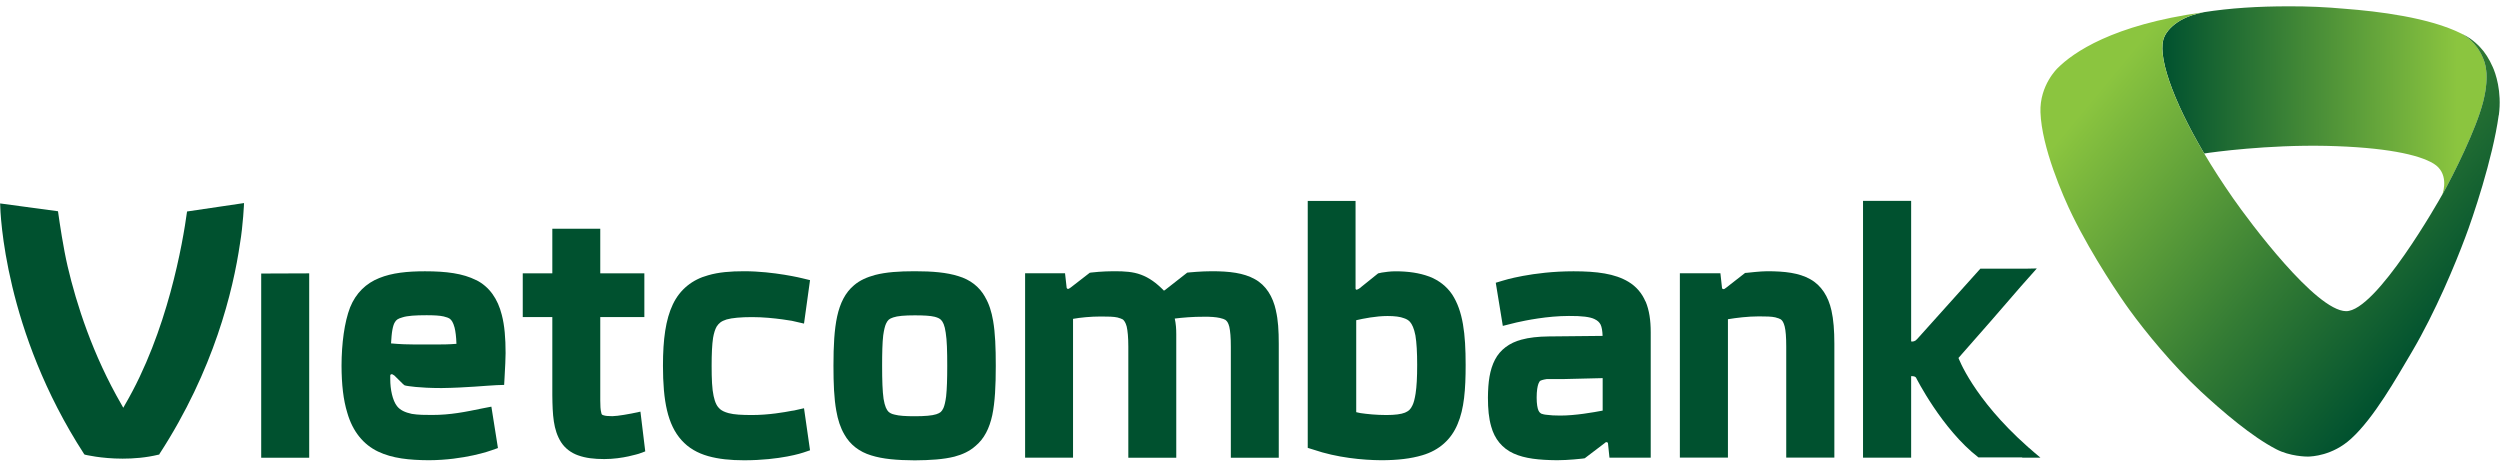 <svg width="225" height="42" viewBox="0 0 225 42" fill="none" xmlns="http://www.w3.org/2000/svg">
<path d="M27.828 24.602L23.508 24.618V41.197H27.828V24.602Z" fill="#00512F"/>
<path d="M52.035 40.984C51.384 40.755 50.847 40.34 50.495 39.795C49.791 38.682 49.731 37.336 49.709 35.569V28.534H47.048V24.602H49.709V20.588H54.024V24.602H57.992V28.534H54.024V36.054C54.024 36.523 54.045 36.877 54.1 37.074C54.132 37.276 54.176 37.314 54.192 37.314C54.203 37.325 54.224 37.363 54.333 37.379C54.468 37.428 54.734 37.456 55.102 37.456C55.319 37.456 55.785 37.401 56.159 37.336C56.533 37.276 56.842 37.215 56.842 37.215L57.639 37.047L58.073 40.624L57.493 40.837C57.449 40.837 56.051 41.316 54.387 41.316C53.46 41.316 52.701 41.224 52.04 40.984" fill="#00512F"/>
<path d="M66.974 41.425C65.738 41.425 64.67 41.316 63.727 41.049C62.784 40.782 61.971 40.324 61.342 39.62C60.079 38.219 59.667 36.081 59.667 32.913C59.667 30.53 59.911 28.752 60.556 27.394C61.196 26.042 62.318 25.158 63.727 24.776C64.67 24.498 65.738 24.411 66.974 24.411C69.657 24.411 72.221 25.044 72.253 25.055L72.903 25.213L72.361 29.123L71.575 28.943C71.575 28.943 71.456 28.921 71.266 28.872C71.055 28.839 70.757 28.796 70.399 28.741C69.662 28.643 68.686 28.539 67.689 28.539C66.692 28.539 65.884 28.61 65.391 28.752C64.898 28.91 64.703 29.085 64.496 29.395C64.366 29.63 64.258 29.941 64.177 30.404C64.085 31.004 64.047 31.844 64.047 32.918C64.047 34.113 64.085 35.012 64.225 35.639C64.361 36.283 64.551 36.599 64.8 36.817C64.979 36.97 65.217 37.085 65.575 37.183C66.063 37.314 66.762 37.352 67.689 37.352C69.185 37.352 70.632 37.096 71.25 36.975C71.462 36.954 71.565 36.921 71.565 36.921L72.361 36.741L72.903 40.526L72.307 40.727C72.248 40.749 70.253 41.425 66.968 41.425" fill="#00512F"/>
<path d="M114.834 27.945C114.558 26.691 113.945 25.676 112.926 25.12C111.924 24.564 110.661 24.411 109.067 24.411C108.097 24.411 107.078 24.515 107.056 24.515L106.85 24.537L104.845 26.107H104.834C104.834 26.107 104.791 26.134 104.758 26.162C104.075 25.464 103.43 24.995 102.687 24.722C101.972 24.455 101.219 24.411 100.308 24.411H100.2C99.311 24.411 98.232 24.515 98.232 24.526L98.08 24.547L96.362 25.878C96.291 25.927 96.248 25.96 96.194 25.987C96.069 26.036 96.026 25.96 95.999 25.9L95.853 24.596H92.259V41.191H96.573V28.697C97.224 28.578 98.151 28.485 99.094 28.485C99.744 28.485 100.227 28.496 100.568 28.572C100.812 28.632 100.964 28.703 101.067 28.757C101.186 28.877 101.3 29.014 101.403 29.39C101.49 29.772 101.549 30.366 101.549 31.19V41.196H105.864V30.061C105.864 29.597 105.831 29.128 105.728 28.67C106.427 28.583 107.381 28.501 108.319 28.507C108.948 28.496 109.447 28.539 109.788 28.616C110.032 28.67 110.189 28.73 110.287 28.79C110.428 28.905 110.536 29.019 110.639 29.412C110.72 29.777 110.78 30.388 110.775 31.228V41.196H115.089V30.939C115.089 29.772 115.03 28.774 114.829 27.95" fill="#00512F"/>
<path d="M42.858 25.213C41.655 24.607 40.17 24.416 38.245 24.416C36.663 24.416 35.286 24.553 34.126 25.027C32.955 25.491 32.028 26.374 31.508 27.667C30.993 29.003 30.744 30.922 30.738 32.907C30.744 34.62 30.901 35.994 31.253 37.139C31.741 38.851 32.722 40.018 34.023 40.64C35.324 41.262 36.847 41.409 38.592 41.42C41.796 41.409 44.181 40.553 44.24 40.526L44.815 40.324L44.224 36.599L43.46 36.746C41.85 37.079 40.544 37.346 38.88 37.346C38.3 37.346 37.633 37.346 37.058 37.248C36.473 37.123 36.012 36.916 35.73 36.55C35.329 36.038 35.123 35.045 35.123 34.134V33.78C35.14 33.731 35.161 33.698 35.199 33.687L35.21 33.665V33.682C35.248 33.682 35.275 33.682 35.313 33.687C35.373 33.714 35.421 33.747 35.486 33.791L36.272 34.565L36.413 34.68L36.571 34.718C36.636 34.729 37.666 34.925 39.741 34.925C41.931 34.898 43.823 34.701 44.701 34.663L45.373 34.642L45.411 33.971C45.465 32.886 45.503 32.351 45.503 31.773C45.503 30.431 45.411 29.292 45.162 28.343C44.809 26.914 44.045 25.802 42.858 25.207M39.221 31.004C38.641 31.004 38.245 30.999 38.245 30.999H38.186C38.186 30.999 37.871 31.004 37.378 31.004C36.804 31.004 35.985 30.982 35.194 30.906C35.226 30.404 35.253 30.012 35.313 29.695C35.373 29.363 35.449 29.134 35.541 28.997C35.665 28.796 35.774 28.686 36.224 28.561C36.657 28.419 37.373 28.37 38.392 28.37C39.053 28.37 39.568 28.397 39.926 28.479C40.191 28.539 40.365 28.61 40.489 28.692C40.647 28.823 40.782 29.003 40.912 29.483C40.999 29.826 41.059 30.306 41.08 30.944C40.441 30.999 39.763 31.004 39.221 31.004Z" fill="#00512F"/>
<path d="M88.665 26.74C88.145 25.802 87.316 25.169 86.254 24.853C85.202 24.52 83.928 24.411 82.329 24.411C80.898 24.411 79.744 24.493 78.768 24.744C78.025 24.946 77.386 25.224 76.865 25.671C76.069 26.336 75.603 27.291 75.342 28.485C75.088 29.663 75.012 31.108 75.012 32.918C75.012 34.538 75.066 35.858 75.266 36.965C75.407 37.788 75.641 38.497 75.987 39.091C76.508 40.029 77.353 40.667 78.405 40.984C79.456 41.316 80.719 41.42 82.324 41.431C83.744 41.42 84.915 41.344 85.896 41.098C86.622 40.907 87.267 40.608 87.787 40.144C88.579 39.495 89.05 38.541 89.305 37.363C89.549 36.185 89.62 34.74 89.62 32.924C89.62 31.299 89.571 29.984 89.381 28.877C89.24 28.054 89.018 27.345 88.665 26.751M85.153 35.661C85.088 36.163 85.007 36.501 84.909 36.725C84.741 37.063 84.644 37.15 84.27 37.281C83.896 37.406 83.234 37.461 82.329 37.461C81.505 37.461 80.915 37.423 80.53 37.319C80.237 37.259 80.08 37.161 79.96 37.052C79.803 36.899 79.63 36.572 79.521 35.896C79.424 35.22 79.391 34.238 79.391 32.924C79.391 31.751 79.413 30.841 79.489 30.186C79.559 29.69 79.646 29.335 79.744 29.128C79.912 28.79 80.015 28.697 80.394 28.567C80.779 28.436 81.402 28.381 82.329 28.381C83.142 28.381 83.744 28.414 84.129 28.512C84.427 28.594 84.579 28.676 84.692 28.79C84.855 28.948 85.023 29.265 85.115 29.946C85.224 30.617 85.251 31.599 85.251 32.918C85.251 34.096 85.224 35.007 85.153 35.656" fill="#00512F"/>
<path d="M164.831 27.945C164.555 26.691 163.921 25.676 162.907 25.12C161.904 24.564 160.652 24.411 159.037 24.411C158.441 24.411 157.292 24.547 157.276 24.547L157.07 24.564H157.059L155.346 25.9C155.27 25.944 155.227 25.976 155.189 26.009C155.059 26.053 155.004 25.976 154.983 25.933L154.836 24.591H151.188V41.185H155.514V28.73C156.256 28.605 157.308 28.474 158.305 28.474C158.94 28.474 159.444 28.485 159.774 28.561C160.024 28.621 160.186 28.692 160.278 28.747C160.425 28.866 160.517 29.003 160.62 29.379C160.717 29.761 160.761 30.355 160.761 31.179V41.185H165.092V30.928C165.092 29.761 165.016 28.763 164.831 27.939" fill="#00512F"/>
<path d="M182.594 40.302C182.578 40.275 182.54 40.253 182.513 40.221C182.491 40.199 182.475 40.177 182.453 40.171C177.575 35.836 176.263 32.215 176.263 32.215L179.136 28.943L181.9 25.753L183.315 24.16L182.269 24.182H178.231L172.707 30.334C172.604 30.459 172.48 30.579 172.388 30.655C172.209 30.77 172.003 30.732 172.003 30.732V18.08H167.672V41.191H172.003V33.856C172.003 33.856 172.328 33.818 172.442 33.987C172.442 33.987 174.772 38.628 178.057 41.164H181.998V41.191H183.64C183.277 40.897 182.919 40.575 182.599 40.297" fill="#00512F"/>
<path d="M148.094 27.138C147.774 26.38 147.248 25.774 146.565 25.365C145.34 24.624 143.709 24.416 141.616 24.416C137.92 24.416 135.28 25.245 135.237 25.262L134.619 25.447L135.253 29.33L136.061 29.128C136.061 29.128 136.207 29.09 136.478 29.024C137.318 28.834 139.269 28.436 141.199 28.436C142.348 28.425 143.123 28.523 143.508 28.719C143.806 28.861 143.942 29.008 144.055 29.215C144.158 29.433 144.218 29.766 144.234 30.23L139.389 30.279C138.44 30.29 137.616 30.377 136.911 30.573C135.865 30.851 135.009 31.473 134.548 32.373C134.071 33.289 133.925 34.385 133.914 35.787C133.914 36.801 133.99 37.635 134.207 38.382C134.505 39.495 135.204 40.356 136.229 40.815C137.242 41.273 138.505 41.404 140.142 41.42C141.145 41.42 142.386 41.278 142.386 41.278L142.625 41.245L144.354 39.931C144.424 39.871 144.473 39.833 144.522 39.8C144.641 39.768 144.7 39.833 144.717 39.882L144.852 41.191H148.565V29.902C148.565 28.817 148.43 27.912 148.104 27.132M144.24 36.954C143.405 37.112 141.79 37.401 140.424 37.401C139.931 37.401 139.519 37.379 139.221 37.335C138.982 37.319 138.825 37.264 138.722 37.232C138.576 37.139 138.543 37.101 138.456 36.932C138.375 36.741 138.299 36.37 138.299 35.787C138.299 35.165 138.375 34.761 138.456 34.543C138.527 34.369 138.565 34.325 138.608 34.282C138.695 34.233 138.841 34.172 139.199 34.118C139.546 34.107 140.028 34.118 140.624 34.118L144.24 34.031V36.954Z" fill="#00512F"/>
<path d="M128.618 24.886C127.756 24.569 126.775 24.417 125.583 24.417C125.128 24.417 124.689 24.482 124.363 24.531C124.233 24.569 124.119 24.58 124.033 24.602L122.358 25.949C122.287 25.993 122.228 26.031 122.179 26.047C122.065 26.113 122.011 26.047 122 25.982V18.085H117.696V40.308L118.206 40.466C120.325 41.191 122.629 41.409 124.315 41.42C125.783 41.42 126.981 41.278 128.006 40.973C129.54 40.526 130.624 39.533 131.187 38.159C131.773 36.796 131.908 35.067 131.908 32.842C131.908 30.039 131.67 27.994 130.689 26.494C130.19 25.758 129.485 25.218 128.624 24.886M127.404 35.416C127.328 35.891 127.241 36.245 127.122 36.48C126.943 36.856 126.781 36.992 126.445 37.139C126.109 37.276 125.545 37.352 124.781 37.352C123.859 37.352 123.035 37.265 122.439 37.178C122.298 37.156 122.168 37.128 122.06 37.096V28.818C122.705 28.67 123.843 28.441 124.878 28.441C125.529 28.441 126.027 28.507 126.358 28.638C126.591 28.714 126.764 28.818 126.895 28.965C127.084 29.172 127.269 29.565 127.388 30.192C127.496 30.83 127.545 31.724 127.545 32.842C127.545 33.96 127.502 34.778 127.404 35.416Z" fill="#00512F"/>
<path d="M7.545 40.837L7.594 40.897L7.659 40.924C7.659 40.924 9.095 41.278 11.036 41.278C12.006 41.278 13.123 41.197 14.25 40.924L14.326 40.913L14.364 40.837C19.264 33.295 20.987 26.107 21.595 21.941C21.882 20.25 21.963 18.304 21.963 18.276L16.835 19.034C16.456 21.826 15.085 29.859 11.252 36.419L11.095 36.698L10.938 36.419C8.336 31.921 6.884 27.378 6.087 23.975C5.702 22.328 5.366 20.07 5.22 19.013L0.011 18.309C0.027 19.236 0.39 29.777 7.556 40.842" fill="#00512F"/>
<path d="M198.329 1.109C198.329 1.109 198.357 1.098 198.362 1.098H198.378C198.378 1.098 198.346 1.109 198.329 1.109C195.43 1.644 194.812 3.274 194.812 3.274C194.064 4.796 195.495 8.924 198.378 13.815C199.159 13.69 204.091 13.019 209.36 13.128C214.634 13.248 217.685 13.908 219.024 14.726C220.358 15.539 219.962 17.12 219.794 17.546C220.78 15.795 222.867 11.634 223.496 9.126C224.119 6.612 223.588 5.51 223.474 5.232C222.9 3.809 221.789 3.16 221.512 3.018C218.645 1.578 214.038 1.016 211.002 0.787C209.376 0.64 207.685 0.558 205.956 0.569C203.273 0.569 200.72 0.722 198.297 1.104L198.237 1.115C198.264 1.104 198.297 1.104 198.324 1.104L198.329 1.109Z" fill="url(#paint0_linear_3768_1862)"/>
<path d="M198.362 1.098C198.362 1.098 198.351 1.098 198.346 1.098C198.357 1.098 198.368 1.098 198.378 1.098H198.362ZM224.895 10.374C225.187 8.204 224.58 6.546 224.353 6.044C224.022 5.297 223.643 4.697 223.187 4.223C222.976 3.999 222.634 3.688 222.293 3.454C221.897 3.187 221.507 3.018 221.507 3.018C221.783 3.159 222.889 3.803 223.469 5.232C223.583 5.51 224.12 6.611 223.491 9.125C222.868 11.618 220.792 15.762 219.8 17.529C219.8 17.529 219.8 17.54 219.789 17.54C219.55 17.971 213.87 28.032 211.143 28.005C208.422 27.972 202.449 19.956 200.986 17.856C200.021 16.471 199.137 15.108 198.368 13.799C195.489 8.918 194.058 4.79 194.806 3.269C194.806 3.269 195.43 1.638 198.324 1.104C198.297 1.104 198.265 1.104 198.238 1.115C190.123 2.238 186.584 4.736 185.191 6.126C185.191 6.126 183.559 7.658 183.641 10.096C183.749 13.248 185.657 17.643 186.524 19.405C188.351 23.13 190.915 26.881 191.652 27.885C193.061 29.832 195.527 32.858 198.059 35.214C199.999 37.014 202.666 39.299 204.867 40.433C206.097 41.076 207.577 41.098 207.723 41.093C208.065 41.082 209.924 41.016 211.599 39.484C213.658 37.614 215.669 34.036 217.073 31.664C219.22 28.016 220.992 23.718 221.865 21.384C222.526 19.656 224.347 14.29 224.884 10.369L224.895 10.374Z" fill="url(#paint1_linear_3768_1862)"/>
<defs>
<linearGradient id="paint0_linear_3768_1862" x1="194.621" y1="9.107" x2="223.798" y2="9.031" gradientUnits="userSpaceOnUse">
<stop stop-color="#00512F"/>
<stop offset="0.91" stop-color="#8BC53F"/>
</linearGradient>
<linearGradient id="paint1_linear_3768_1862" x1="188.964" y1="1.553" x2="221.103" y2="28.216" gradientUnits="userSpaceOnUse">
<stop offset="0.1" stop-color="#8BC53F"/>
<stop offset="0.65" stop-color="#337B34"/>
<stop offset="1" stop-color="#00512F"/>
</linearGradient>
</defs>
</svg>
